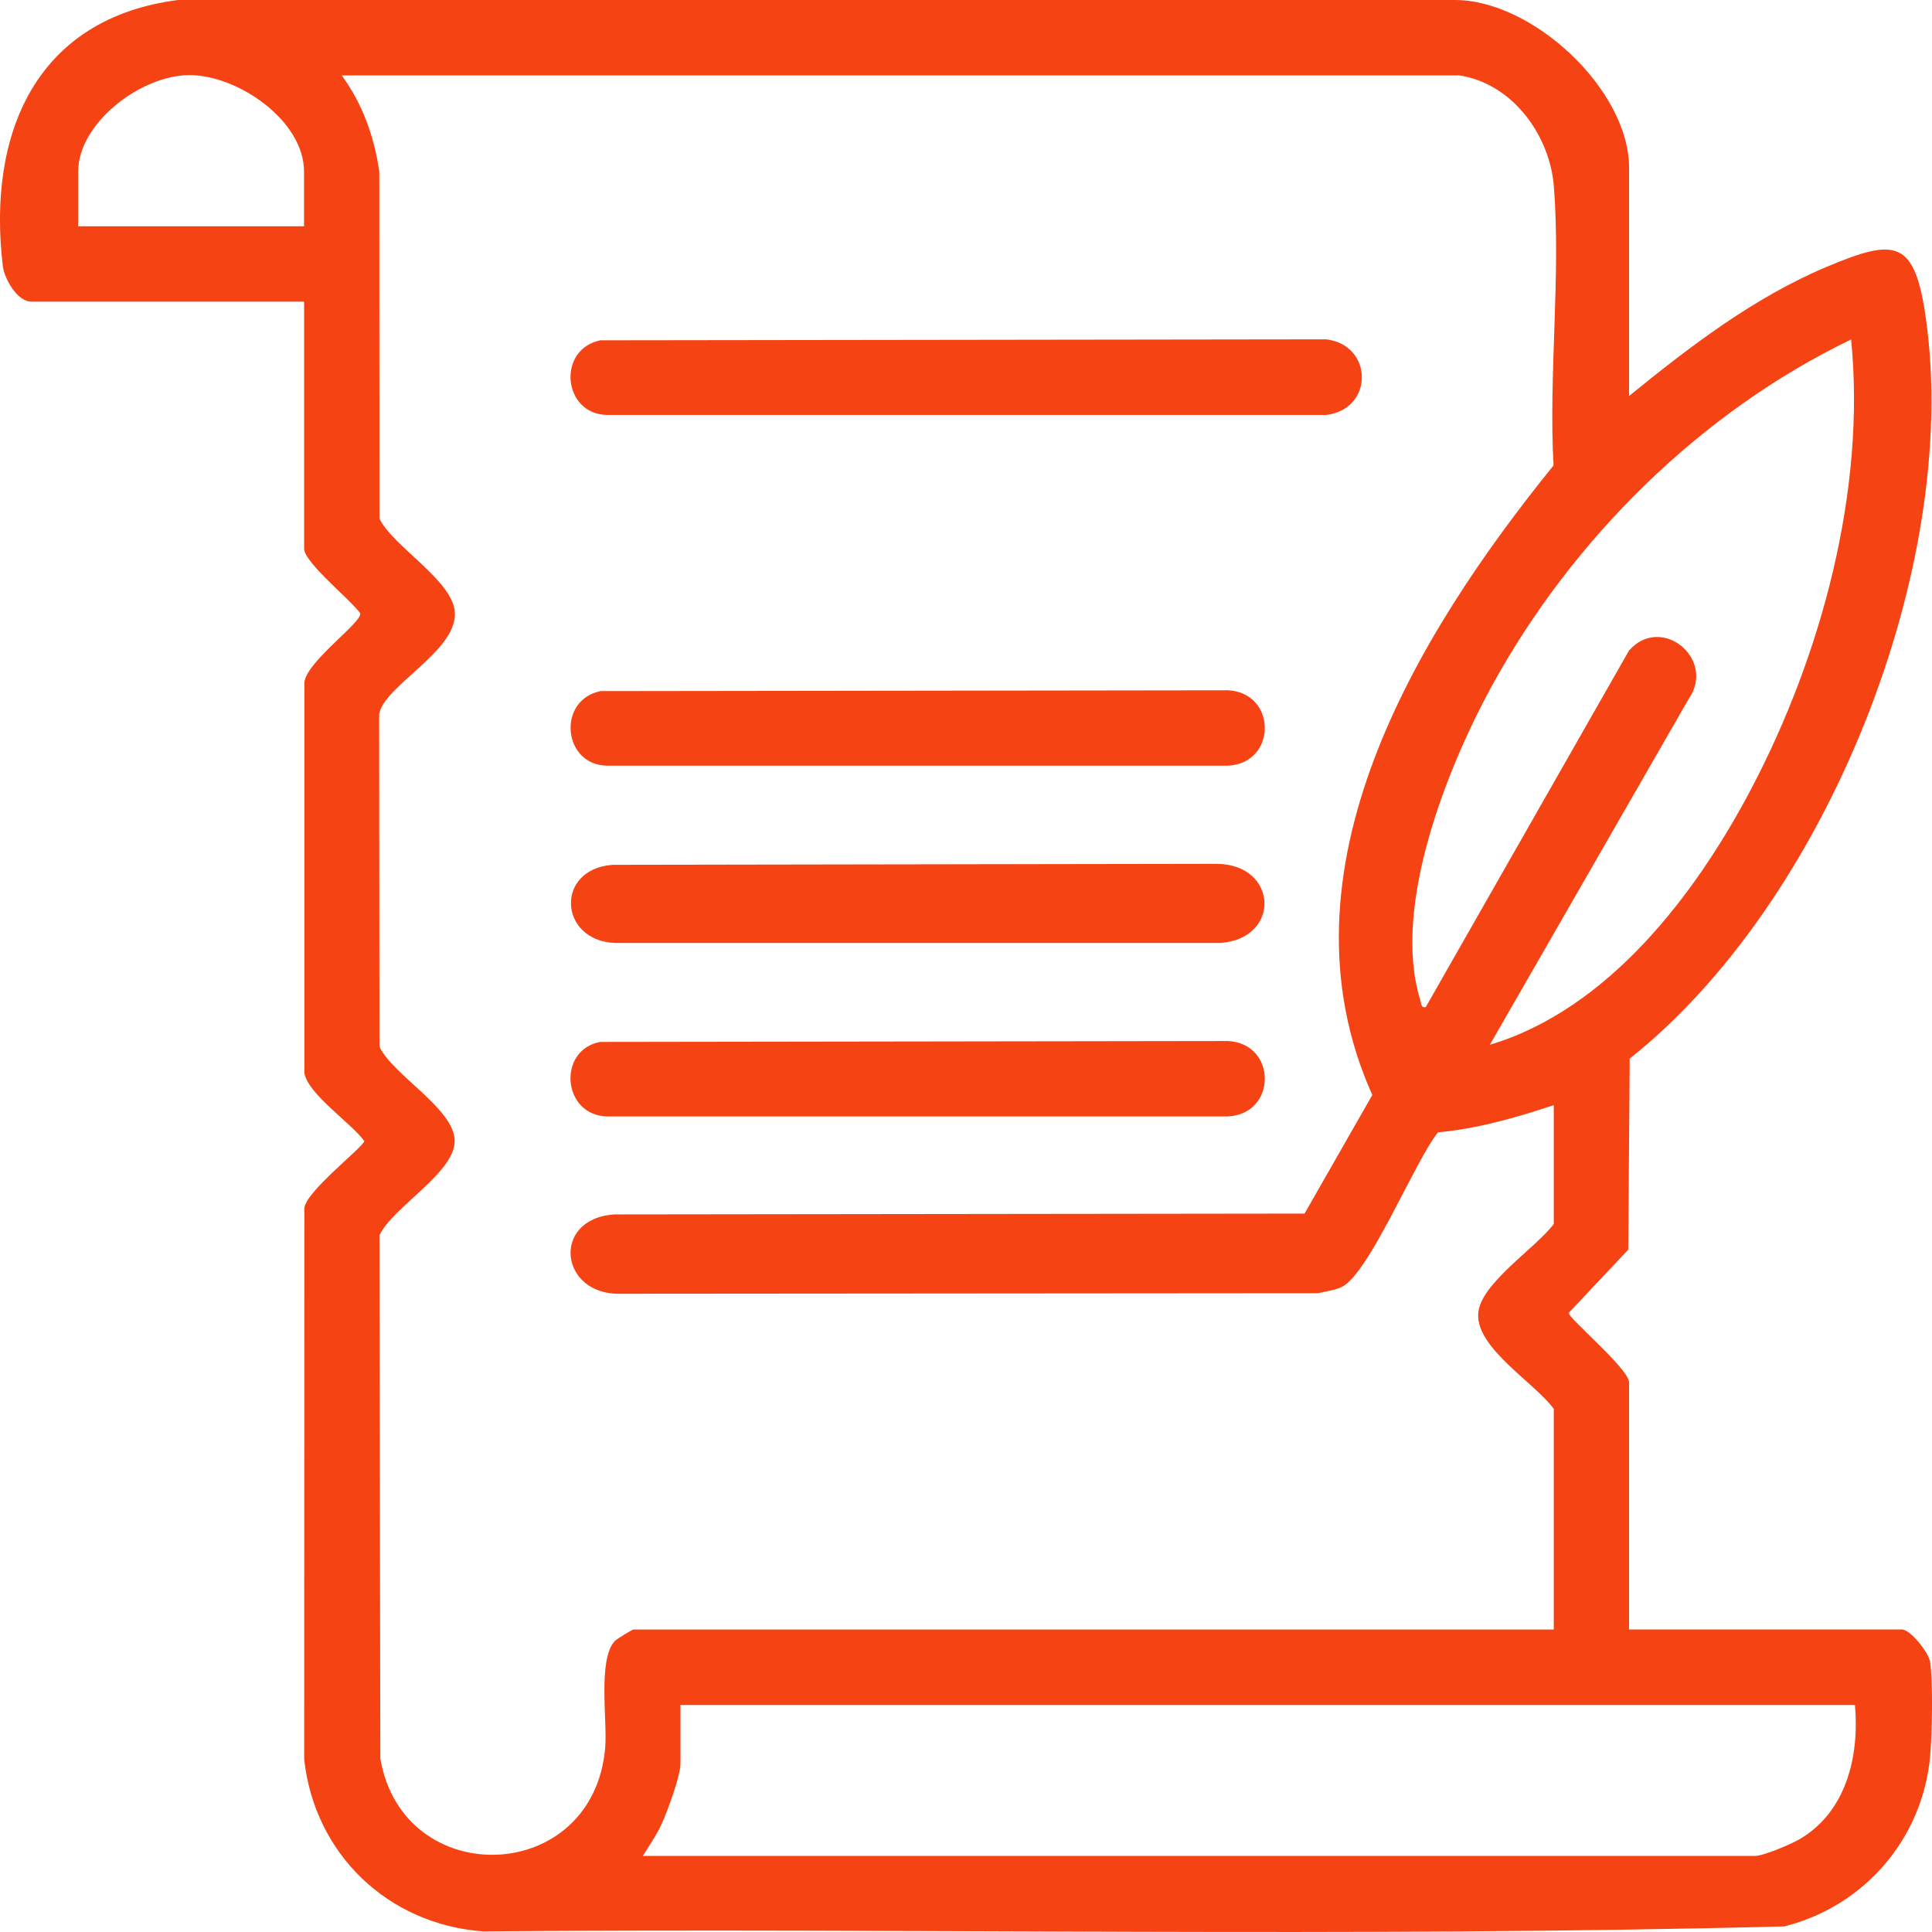 <svg width="100" height="100" viewBox="0 0 100 100" fill="none" xmlns="http://www.w3.org/2000/svg">
<g clip-path="url(#clip0_383_2809)">
<path d="M84.321 20.497C87.451 17.947 90.764 15.409 94.518 13.825C98.139 12.296 99.11 12.389 99.688 16.519C101.487 29.358 94.51 46.738 84.353 54.794L84.278 64.681L81.204 67.946C81.067 68.142 84.321 70.844 84.321 71.552V84.341H98.447C98.868 84.341 99.817 85.506 99.899 86.01C100.062 87.051 100.004 89.769 99.906 90.876C99.524 95.162 96.508 98.666 92.356 99.71C69.946 100.293 47.438 99.784 24.989 99.968C20.08 99.597 16.291 95.979 15.745 91.075L15.753 62.585C15.702 61.756 18.855 59.343 18.855 59.057C18.168 58.119 15.925 56.621 15.753 55.53V35.444C15.64 34.396 18.734 32.248 18.648 31.748C18.172 31.056 15.741 29.116 15.741 28.4V15.612H1.612C0.909 15.612 0.226 14.447 0.144 13.762C-0.667 6.918 1.854 0.946 9.213 -4.6534e-05H75.257C79.311 -0.035 84.321 4.638 84.321 8.686V20.497ZM15.737 11.713V8.881C15.737 6.234 12.3 3.879 9.794 3.887C7.289 3.895 4.047 6.371 4.047 8.881V11.713H15.737ZM75.456 3.903H17.688C18.762 5.37 19.374 7.075 19.632 8.885L19.64 26.84C20.346 28.306 23.475 30.051 23.546 31.728C23.628 33.727 19.819 35.53 19.624 36.984L19.64 54.172C20.326 55.647 23.534 57.395 23.534 59.057C23.534 60.719 20.326 62.467 19.64 63.942L19.686 91.028C20.861 97.884 30.686 97.61 31.323 90.488C31.447 89.081 30.928 85.897 31.822 84.939C31.931 84.822 32.731 84.344 32.786 84.344H80.423V72.921C79.412 71.552 76.455 69.816 76.509 68.036C76.556 66.472 79.475 64.626 80.423 63.351V57.2C78.468 57.853 76.494 58.416 74.429 58.611C73.239 60.086 70.871 65.913 69.454 66.609C69.091 66.789 68.615 66.836 68.221 66.937L32.193 66.965C28.946 67.098 28.497 63.062 31.814 62.858L67.523 62.815L71.031 56.675C65.837 45.111 73.306 32.87 80.411 24.091C80.15 19.401 80.794 14.282 80.427 9.644C80.216 6.965 78.242 4.267 75.452 3.891L75.456 3.903ZM77.11 54.079C83.248 52.245 87.779 46.284 90.654 40.809C94.272 33.922 96.59 25.373 95.813 17.571C88.001 21.333 81.36 27.927 77.204 35.53C74.894 39.757 72.03 46.957 73.508 51.74C73.567 51.924 73.54 52.186 73.797 52.127L84.317 33.672C85.987 31.771 88.844 34.11 87.404 36.179L77.114 54.079H77.11ZM96.008 88.251H35.221V91.278C35.221 91.931 34.553 93.734 34.249 94.403C33.984 94.99 33.605 95.518 33.274 96.061H90.846C91.283 96.061 92.668 95.467 93.117 95.213C95.555 93.809 96.25 90.918 96.012 88.251H96.008Z" fill="#F64314"/>
<path d="M31.077 17.614L68.639 17.564C71.081 17.845 71.132 21.181 68.639 21.478H31.42C29.114 21.435 28.821 18.072 31.077 17.614Z" fill="#F64314"/>
<path d="M31.674 44.763L62.984 44.712C66.153 44.74 66.317 48.572 63.179 48.807H31.818C28.923 48.682 28.724 44.998 31.678 44.767L31.674 44.763Z" fill="#F64314"/>
<path d="M31.081 53.93L63.57 53.883C66.087 54.016 66.11 57.641 63.57 57.786H31.424C29.094 57.735 28.833 54.333 31.081 53.926V53.93Z" fill="#F64314"/>
<path d="M31.077 35.772L63.57 35.729C66.087 35.862 66.11 39.487 63.57 39.632H31.424C29.118 39.597 28.825 36.23 31.081 35.772H31.077Z" fill="#F64314"/>
</g>
<defs>
<clipPath id="clip0_383_2809">
<rect width="100" height="100" fill="white"/>
</clipPath>
</defs>
</svg>
